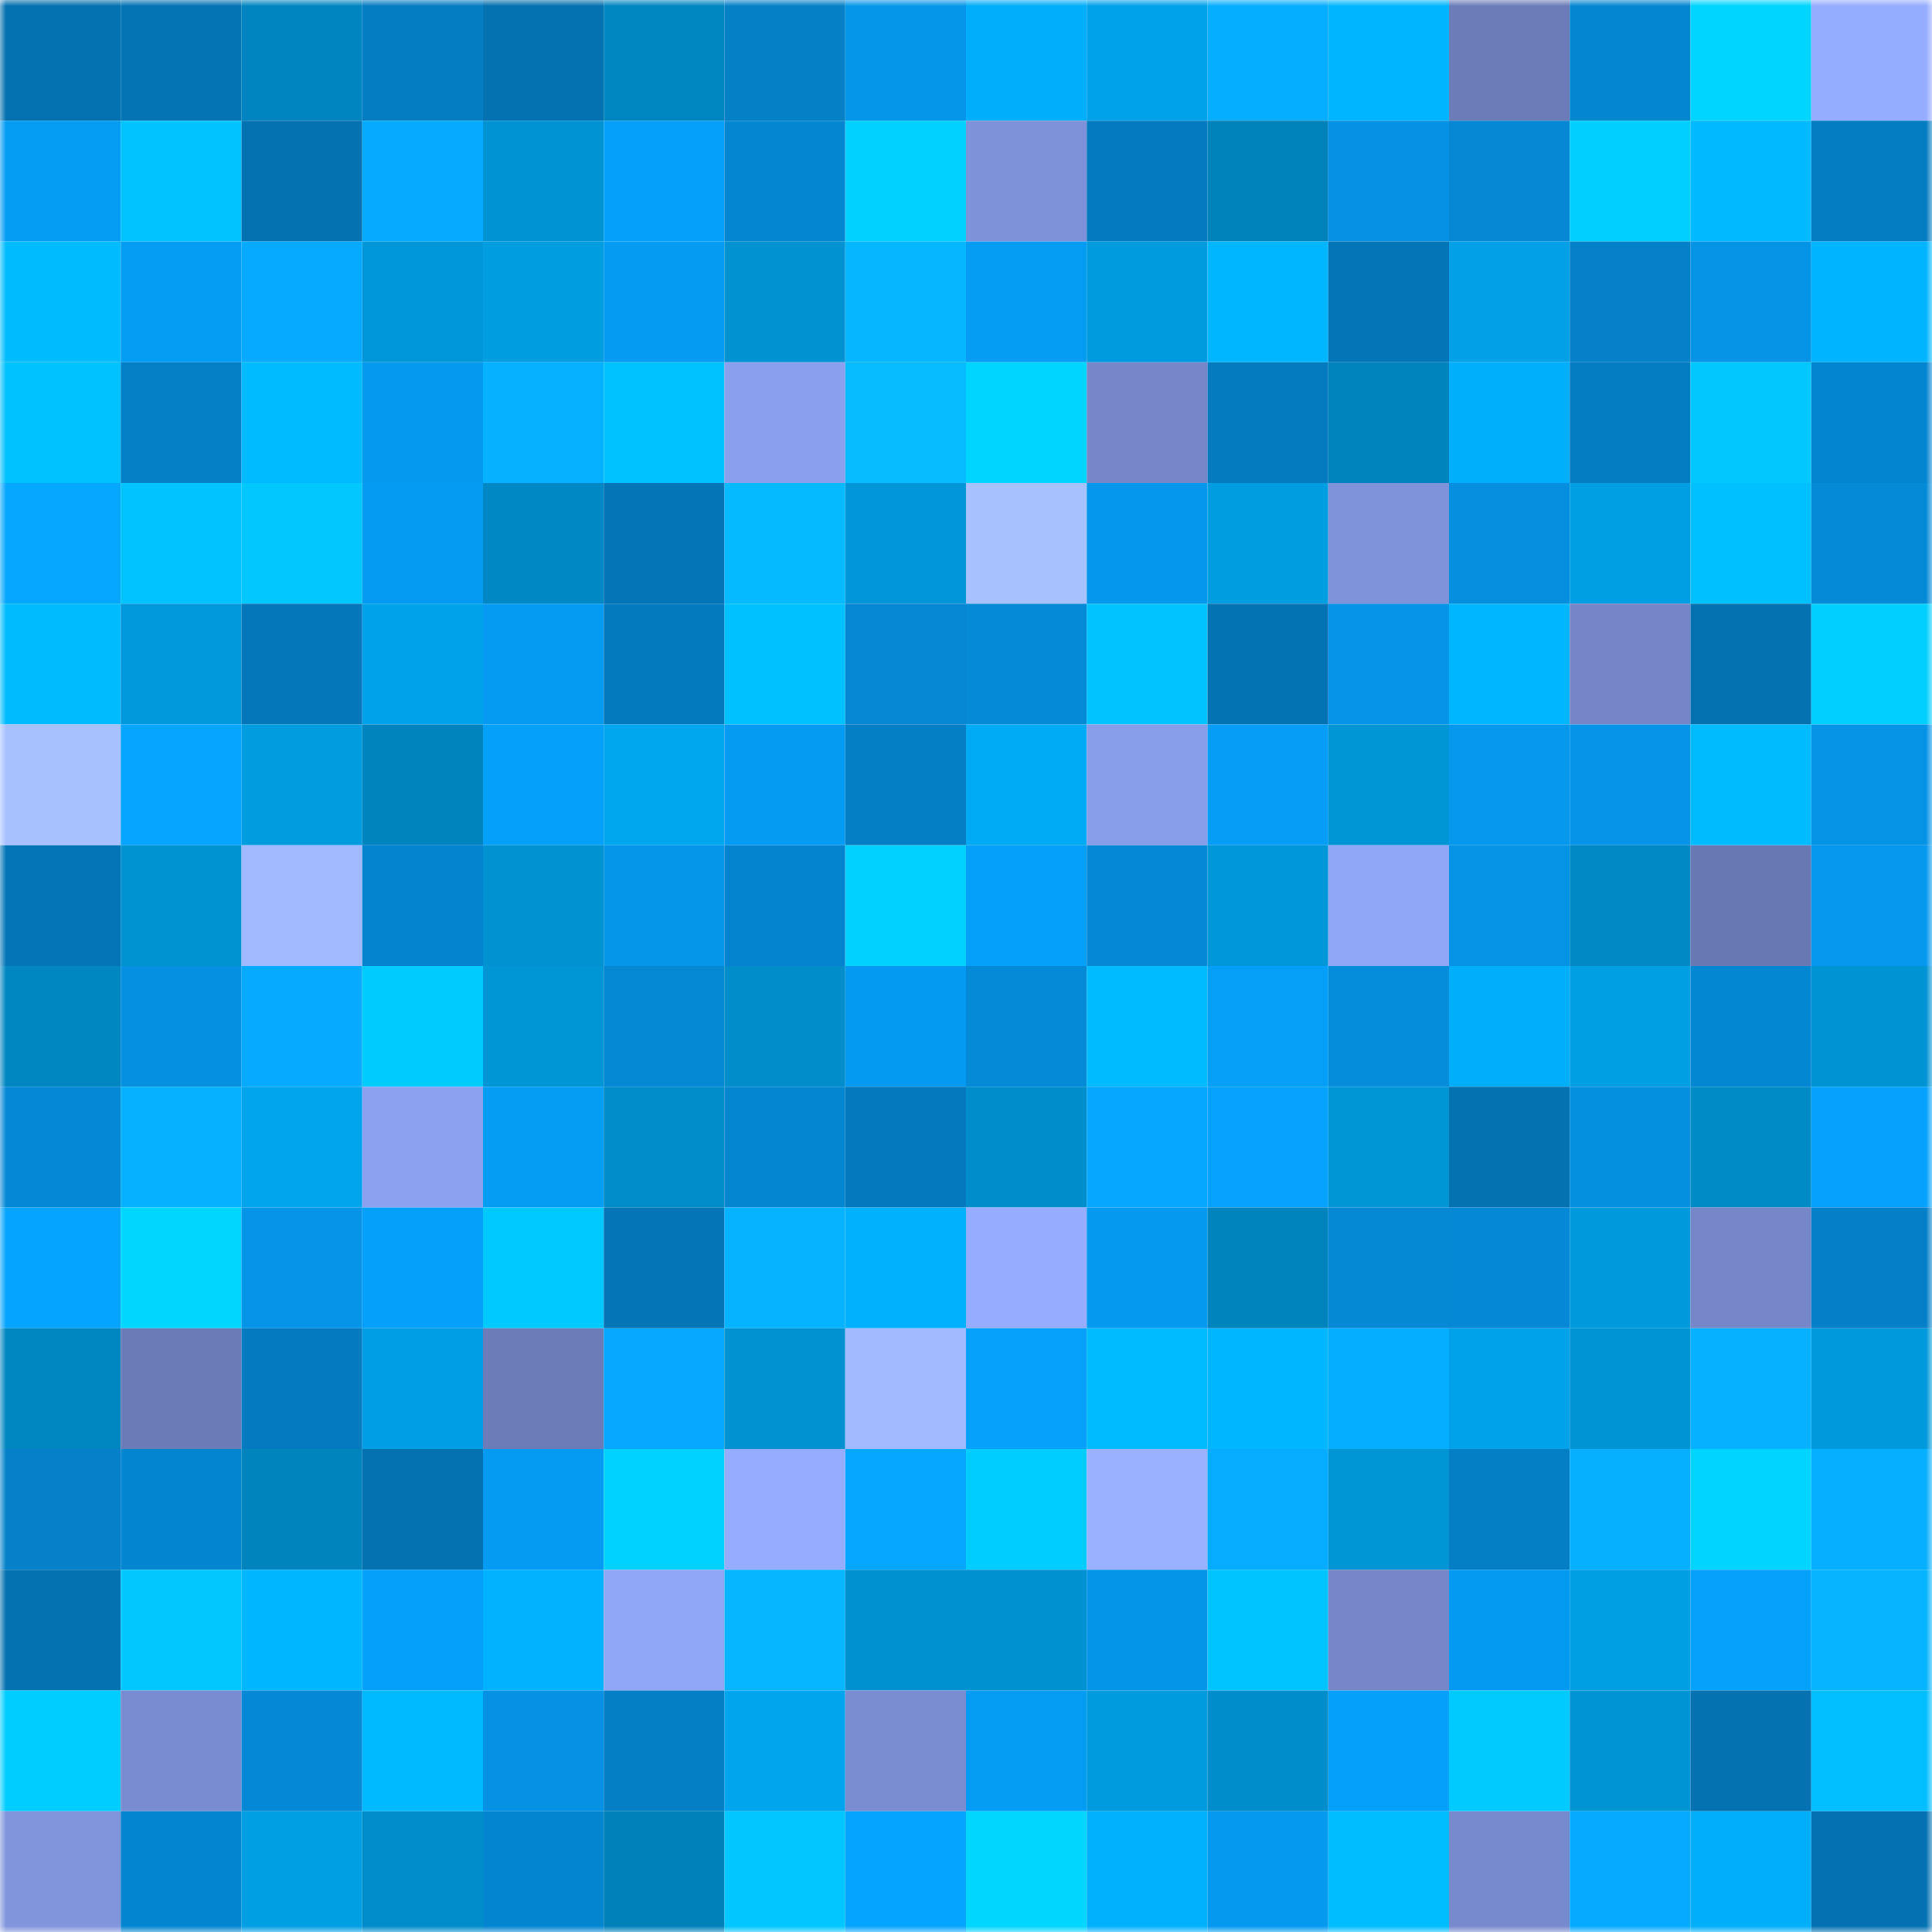 <svg viewBox="0 0 160 160" fill="none" role="img" xmlns="http://www.w3.org/2000/svg" width="240" height="240" name="ens%2Cirinakasik.eth"><mask id="89922535" mask-type="alpha" maskUnits="userSpaceOnUse" x="0" y="0" width="160" height="160"><rect width="160" height="160" fill="#FFFFFF"></rect></mask><g mask="url(#89922535)"><rect x="0" y="0" width="10" height="10" fill="#0471b0"></rect><rect x="10" y="0" width="10" height="10" fill="#0474b5"></rect><rect x="20" y="0" width="10" height="10" fill="#0085c0"></rect><rect x="30" y="0" width="10" height="10" fill="#047dc3"></rect><rect x="40" y="0" width="10" height="10" fill="#0471b0"></rect><rect x="50" y="0" width="10" height="10" fill="#0086c1"></rect><rect x="60" y="0" width="10" height="10" fill="#0480c7"></rect><rect x="70" y="0" width="10" height="10" fill="#0596e9"></rect><rect x="80" y="0" width="10" height="10" fill="#00aefa"></rect><rect x="90" y="0" width="10" height="10" fill="#00a3ea"></rect><rect x="100" y="0" width="10" height="10" fill="#06aeff"></rect><rect x="110" y="0" width="10" height="10" fill="#00b5ff"></rect><rect x="120" y="0" width="10" height="10" fill="#6b7cb8"></rect><rect x="130" y="0" width="10" height="10" fill="#0486d1"></rect><rect x="140" y="0" width="10" height="10" fill="#00d5ff"></rect><rect x="150" y="0" width="10" height="10" fill="#95adff"></rect><rect x="0" y="10" width="10" height="10" fill="#059cf4"></rect><rect x="10" y="10" width="10" height="10" fill="#00c3ff"></rect><rect x="20" y="10" width="10" height="10" fill="#0471b0"></rect><rect x="30" y="10" width="10" height="10" fill="#06aaff"></rect><rect x="40" y="10" width="10" height="10" fill="#0093d3"></rect><rect x="50" y="10" width="10" height="10" fill="#05a0f9"></rect><rect x="60" y="10" width="10" height="10" fill="#0486d1"></rect><rect x="70" y="10" width="10" height="10" fill="#00d1ff"></rect><rect x="80" y="10" width="10" height="10" fill="#7e92d9"></rect><rect x="90" y="10" width="10" height="10" fill="#047bc0"></rect><rect x="100" y="10" width="10" height="10" fill="#0082bb"></rect><rect x="110" y="10" width="10" height="10" fill="#0592e4"></rect><rect x="120" y="10" width="10" height="10" fill="#0587d3"></rect><rect x="130" y="10" width="10" height="10" fill="#00cfff"></rect><rect x="140" y="10" width="10" height="10" fill="#00b9ff"></rect><rect x="150" y="10" width="10" height="10" fill="#047cc1"></rect><rect x="0" y="20" width="10" height="10" fill="#00bcff"></rect><rect x="10" y="20" width="10" height="10" fill="#059cf3"></rect><rect x="20" y="20" width="10" height="10" fill="#06aaff"></rect><rect x="30" y="20" width="10" height="10" fill="#0097d9"></rect><rect x="40" y="20" width="10" height="10" fill="#009de1"></rect><rect x="50" y="20" width="10" height="10" fill="#059bf2"></rect><rect x="60" y="20" width="10" height="10" fill="#0092d1"></rect><rect x="70" y="20" width="10" height="10" fill="#06b7ff"></rect><rect x="80" y="20" width="10" height="10" fill="#059cf4"></rect><rect x="90" y="20" width="10" height="10" fill="#009bde"></rect><rect x="100" y="20" width="10" height="10" fill="#00b7ff"></rect><rect x="110" y="20" width="10" height="10" fill="#0476b8"></rect><rect x="120" y="20" width="10" height="10" fill="#00a1e7"></rect><rect x="130" y="20" width="10" height="10" fill="#0481c9"></rect><rect x="140" y="20" width="10" height="10" fill="#0593e5"></rect><rect x="150" y="20" width="10" height="10" fill="#00b4ff"></rect><rect x="0" y="30" width="10" height="10" fill="#00c2ff"></rect><rect x="10" y="30" width="10" height="10" fill="#0480c7"></rect><rect x="20" y="30" width="10" height="10" fill="#00bbff"></rect><rect x="30" y="30" width="10" height="10" fill="#0599ef"></rect><rect x="40" y="30" width="10" height="10" fill="#06b2ff"></rect><rect x="50" y="30" width="10" height="10" fill="#00c2ff"></rect><rect x="60" y="30" width="10" height="10" fill="#8a9fed"></rect><rect x="70" y="30" width="10" height="10" fill="#06bbff"></rect><rect x="80" y="30" width="10" height="10" fill="#00d5ff"></rect><rect x="90" y="30" width="10" height="10" fill="#7587c9"></rect><rect x="100" y="30" width="10" height="10" fill="#047abf"></rect><rect x="110" y="30" width="10" height="10" fill="#0084be"></rect><rect x="120" y="30" width="10" height="10" fill="#00affb"></rect><rect x="130" y="30" width="10" height="10" fill="#047cc2"></rect><rect x="140" y="30" width="10" height="10" fill="#00c8ff"></rect><rect x="150" y="30" width="10" height="10" fill="#0485d0"></rect><rect x="0" y="40" width="10" height="10" fill="#06a7ff"></rect><rect x="10" y="40" width="10" height="10" fill="#00c3ff"></rect><rect x="20" y="40" width="10" height="10" fill="#00c8ff"></rect><rect x="30" y="40" width="10" height="10" fill="#059bf2"></rect><rect x="40" y="40" width="10" height="10" fill="#0088c4"></rect><rect x="50" y="40" width="10" height="10" fill="#0475b7"></rect><rect x="60" y="40" width="10" height="10" fill="#06baff"></rect><rect x="70" y="40" width="10" height="10" fill="#0096d7"></rect><rect x="80" y="40" width="10" height="10" fill="#a7c1ff"></rect><rect x="90" y="40" width="10" height="10" fill="#0597ec"></rect><rect x="100" y="40" width="10" height="10" fill="#009de1"></rect><rect x="110" y="40" width="10" height="10" fill="#7f93db"></rect><rect x="120" y="40" width="10" height="10" fill="#058fde"></rect><rect x="130" y="40" width="10" height="10" fill="#009fe4"></rect><rect x="140" y="40" width="10" height="10" fill="#00c0ff"></rect><rect x="150" y="40" width="10" height="10" fill="#058ad7"></rect><rect x="0" y="50" width="10" height="10" fill="#00bcff"></rect><rect x="10" y="50" width="10" height="10" fill="#0098da"></rect><rect x="20" y="50" width="10" height="10" fill="#0477ba"></rect><rect x="30" y="50" width="10" height="10" fill="#00a2e9"></rect><rect x="40" y="50" width="10" height="10" fill="#059bf2"></rect><rect x="50" y="50" width="10" height="10" fill="#047abe"></rect><rect x="60" y="50" width="10" height="10" fill="#00c1ff"></rect><rect x="70" y="50" width="10" height="10" fill="#0587d3"></rect><rect x="80" y="50" width="10" height="10" fill="#058ad7"></rect><rect x="90" y="50" width="10" height="10" fill="#00c3ff"></rect><rect x="100" y="50" width="10" height="10" fill="#0473b4"></rect><rect x="110" y="50" width="10" height="10" fill="#0594e7"></rect><rect x="120" y="50" width="10" height="10" fill="#00b6ff"></rect><rect x="130" y="50" width="10" height="10" fill="#7486c7"></rect><rect x="140" y="50" width="10" height="10" fill="#0471b0"></rect><rect x="150" y="50" width="10" height="10" fill="#00cfff"></rect><rect x="0" y="60" width="10" height="10" fill="#a7c1ff"></rect><rect x="10" y="60" width="10" height="10" fill="#06a5ff"></rect><rect x="20" y="60" width="10" height="10" fill="#009ce0"></rect><rect x="30" y="60" width="10" height="10" fill="#0084be"></rect><rect x="40" y="60" width="10" height="10" fill="#05a0fa"></rect><rect x="50" y="60" width="10" height="10" fill="#00a7ef"></rect><rect x="60" y="60" width="10" height="10" fill="#059bf2"></rect><rect x="70" y="60" width="10" height="10" fill="#047ec5"></rect><rect x="80" y="60" width="10" height="10" fill="#00abf6"></rect><rect x="90" y="60" width="10" height="10" fill="#889dea"></rect><rect x="100" y="60" width="10" height="10" fill="#059df5"></rect><rect x="110" y="60" width="10" height="10" fill="#0095d5"></rect><rect x="120" y="60" width="10" height="10" fill="#0598ed"></rect><rect x="130" y="60" width="10" height="10" fill="#0594e7"></rect><rect x="140" y="60" width="10" height="10" fill="#00bcff"></rect><rect x="150" y="60" width="10" height="10" fill="#0593e6"></rect><rect x="0" y="70" width="10" height="10" fill="#0476b8"></rect><rect x="10" y="70" width="10" height="10" fill="#0093d2"></rect><rect x="20" y="70" width="10" height="10" fill="#a1baff"></rect><rect x="30" y="70" width="10" height="10" fill="#0484ce"></rect><rect x="40" y="70" width="10" height="10" fill="#0092d1"></rect><rect x="50" y="70" width="10" height="10" fill="#0596ea"></rect><rect x="60" y="70" width="10" height="10" fill="#0484ce"></rect><rect x="70" y="70" width="10" height="10" fill="#00d1ff"></rect><rect x="80" y="70" width="10" height="10" fill="#05a0fa"></rect><rect x="90" y="70" width="10" height="10" fill="#0589d6"></rect><rect x="100" y="70" width="10" height="10" fill="#0097d8"></rect><rect x="110" y="70" width="10" height="10" fill="#90a7f8"></rect><rect x="120" y="70" width="10" height="10" fill="#0593e5"></rect><rect x="130" y="70" width="10" height="10" fill="#0089c5"></rect><rect x="140" y="70" width="10" height="10" fill="#6878b3"></rect><rect x="150" y="70" width="10" height="10" fill="#0598ed"></rect><rect x="0" y="80" width="10" height="10" fill="#0087c2"></rect><rect x="10" y="80" width="10" height="10" fill="#0590e1"></rect><rect x="20" y="80" width="10" height="10" fill="#06aaff"></rect><rect x="30" y="80" width="10" height="10" fill="#00cbff"></rect><rect x="40" y="80" width="10" height="10" fill="#0095d5"></rect><rect x="50" y="80" width="10" height="10" fill="#0588d4"></rect><rect x="60" y="80" width="10" height="10" fill="#008dca"></rect><rect x="70" y="80" width="10" height="10" fill="#059af1"></rect><rect x="80" y="80" width="10" height="10" fill="#058ad7"></rect><rect x="90" y="80" width="10" height="10" fill="#00bbff"></rect><rect x="100" y="80" width="10" height="10" fill="#059ff8"></rect><rect x="110" y="80" width="10" height="10" fill="#058ddc"></rect><rect x="120" y="80" width="10" height="10" fill="#00aefa"></rect><rect x="130" y="80" width="10" height="10" fill="#009fe4"></rect><rect x="140" y="80" width="10" height="10" fill="#0487d2"></rect><rect x="150" y="80" width="10" height="10" fill="#0093d3"></rect><rect x="0" y="90" width="10" height="10" fill="#0589d6"></rect><rect x="10" y="90" width="10" height="10" fill="#06b1ff"></rect><rect x="20" y="90" width="10" height="10" fill="#00a4ec"></rect><rect x="30" y="90" width="10" height="10" fill="#8ca2f0"></rect><rect x="40" y="90" width="10" height="10" fill="#059cf3"></rect><rect x="50" y="90" width="10" height="10" fill="#008cc9"></rect><rect x="60" y="90" width="10" height="10" fill="#0486d1"></rect><rect x="70" y="90" width="10" height="10" fill="#0479bd"></rect><rect x="80" y="90" width="10" height="10" fill="#008dcb"></rect><rect x="90" y="90" width="10" height="10" fill="#06a8ff"></rect><rect x="100" y="90" width="10" height="10" fill="#05a3fe"></rect><rect x="110" y="90" width="10" height="10" fill="#0095d5"></rect><rect x="120" y="90" width="10" height="10" fill="#0471b0"></rect><rect x="130" y="90" width="10" height="10" fill="#058fdf"></rect><rect x="140" y="90" width="10" height="10" fill="#008bc7"></rect><rect x="150" y="90" width="10" height="10" fill="#05a1fc"></rect><rect x="0" y="100" width="10" height="10" fill="#05a4ff"></rect><rect x="10" y="100" width="10" height="10" fill="#00d6ff"></rect><rect x="20" y="100" width="10" height="10" fill="#0594e7"></rect><rect x="30" y="100" width="10" height="10" fill="#05a0fa"></rect><rect x="40" y="100" width="10" height="10" fill="#00c9ff"></rect><rect x="50" y="100" width="10" height="10" fill="#0475b7"></rect><rect x="60" y="100" width="10" height="10" fill="#06b3ff"></rect><rect x="70" y="100" width="10" height="10" fill="#00b1fe"></rect><rect x="80" y="100" width="10" height="10" fill="#95acff"></rect><rect x="90" y="100" width="10" height="10" fill="#059af0"></rect><rect x="100" y="100" width="10" height="10" fill="#0084be"></rect><rect x="110" y="100" width="10" height="10" fill="#0589d5"></rect><rect x="120" y="100" width="10" height="10" fill="#0589d6"></rect><rect x="130" y="100" width="10" height="10" fill="#0099dc"></rect><rect x="140" y="100" width="10" height="10" fill="#7587c8"></rect><rect x="150" y="100" width="10" height="10" fill="#0480c8"></rect><rect x="0" y="110" width="10" height="10" fill="#0087c1"></rect><rect x="10" y="110" width="10" height="10" fill="#6b7bb7"></rect><rect x="20" y="110" width="10" height="10" fill="#047bc0"></rect><rect x="30" y="110" width="10" height="10" fill="#009fe5"></rect><rect x="40" y="110" width="10" height="10" fill="#6b7cb8"></rect><rect x="50" y="110" width="10" height="10" fill="#06a9ff"></rect><rect x="60" y="110" width="10" height="10" fill="#0092d1"></rect><rect x="70" y="110" width="10" height="10" fill="#a0b9ff"></rect><rect x="80" y="110" width="10" height="10" fill="#05a1fb"></rect><rect x="90" y="110" width="10" height="10" fill="#00bbff"></rect><rect x="100" y="110" width="10" height="10" fill="#00b7ff"></rect><rect x="110" y="110" width="10" height="10" fill="#06aeff"></rect><rect x="120" y="110" width="10" height="10" fill="#00a3ea"></rect><rect x="130" y="110" width="10" height="10" fill="#0094d4"></rect><rect x="140" y="110" width="10" height="10" fill="#06b2ff"></rect><rect x="150" y="110" width="10" height="10" fill="#0099db"></rect><rect x="0" y="120" width="10" height="10" fill="#0481c9"></rect><rect x="10" y="120" width="10" height="10" fill="#0485cf"></rect><rect x="20" y="120" width="10" height="10" fill="#0084bd"></rect><rect x="30" y="120" width="10" height="10" fill="#0471b0"></rect><rect x="40" y="120" width="10" height="10" fill="#059bf2"></rect><rect x="50" y="120" width="10" height="10" fill="#00d2ff"></rect><rect x="60" y="120" width="10" height="10" fill="#96adff"></rect><rect x="70" y="120" width="10" height="10" fill="#06a8ff"></rect><rect x="80" y="120" width="10" height="10" fill="#00cdff"></rect><rect x="90" y="120" width="10" height="10" fill="#99b1ff"></rect><rect x="100" y="120" width="10" height="10" fill="#06acff"></rect><rect x="110" y="120" width="10" height="10" fill="#0095d5"></rect><rect x="120" y="120" width="10" height="10" fill="#047ec5"></rect><rect x="130" y="120" width="10" height="10" fill="#06b0ff"></rect><rect x="140" y="120" width="10" height="10" fill="#00d4ff"></rect><rect x="150" y="120" width="10" height="10" fill="#06afff"></rect><rect x="0" y="130" width="10" height="10" fill="#0472b1"></rect><rect x="10" y="130" width="10" height="10" fill="#00c8ff"></rect><rect x="20" y="130" width="10" height="10" fill="#00b7ff"></rect><rect x="30" y="130" width="10" height="10" fill="#05a0fa"></rect><rect x="40" y="130" width="10" height="10" fill="#00b2ff"></rect><rect x="50" y="130" width="10" height="10" fill="#90a6f7"></rect><rect x="60" y="130" width="10" height="10" fill="#06b6ff"></rect><rect x="70" y="130" width="10" height="10" fill="#0091d0"></rect><rect x="80" y="130" width="10" height="10" fill="#0091d0"></rect><rect x="90" y="130" width="10" height="10" fill="#0595e8"></rect><rect x="100" y="130" width="10" height="10" fill="#00c4ff"></rect><rect x="110" y="130" width="10" height="10" fill="#7587c8"></rect><rect x="120" y="130" width="10" height="10" fill="#059af1"></rect><rect x="130" y="130" width="10" height="10" fill="#009fe4"></rect><rect x="140" y="130" width="10" height="10" fill="#05a2fc"></rect><rect x="150" y="130" width="10" height="10" fill="#06b4ff"></rect><rect x="0" y="140" width="10" height="10" fill="#00cdff"></rect><rect x="10" y="140" width="10" height="10" fill="#798cd1"></rect><rect x="20" y="140" width="10" height="10" fill="#0588d5"></rect><rect x="30" y="140" width="10" height="10" fill="#00baff"></rect><rect x="40" y="140" width="10" height="10" fill="#0592e4"></rect><rect x="50" y="140" width="10" height="10" fill="#047fc6"></rect><rect x="60" y="140" width="10" height="10" fill="#00a5ed"></rect><rect x="70" y="140" width="10" height="10" fill="#7a8dd1"></rect><rect x="80" y="140" width="10" height="10" fill="#059df4"></rect><rect x="90" y="140" width="10" height="10" fill="#009bde"></rect><rect x="100" y="140" width="10" height="10" fill="#008dcb"></rect><rect x="110" y="140" width="10" height="10" fill="#05a0fa"></rect><rect x="120" y="140" width="10" height="10" fill="#00caff"></rect><rect x="130" y="140" width="10" height="10" fill="#0094d4"></rect><rect x="140" y="140" width="10" height="10" fill="#0471b1"></rect><rect x="150" y="140" width="10" height="10" fill="#00beff"></rect><rect x="0" y="150" width="10" height="10" fill="#8195dd"></rect><rect x="10" y="150" width="10" height="10" fill="#0485cf"></rect><rect x="20" y="150" width="10" height="10" fill="#009ee3"></rect><rect x="30" y="150" width="10" height="10" fill="#008cca"></rect><rect x="40" y="150" width="10" height="10" fill="#0485d0"></rect><rect x="50" y="150" width="10" height="10" fill="#0081b9"></rect><rect x="60" y="150" width="10" height="10" fill="#00c7ff"></rect><rect x="70" y="150" width="10" height="10" fill="#05a4ff"></rect><rect x="80" y="150" width="10" height="10" fill="#00d6ff"></rect><rect x="90" y="150" width="10" height="10" fill="#00b0fd"></rect><rect x="100" y="150" width="10" height="10" fill="#059af0"></rect><rect x="110" y="150" width="10" height="10" fill="#00bdff"></rect><rect x="120" y="150" width="10" height="10" fill="#788ace"></rect><rect x="130" y="150" width="10" height="10" fill="#06abff"></rect><rect x="140" y="150" width="10" height="10" fill="#00aef9"></rect><rect x="150" y="150" width="10" height="10" fill="#0472b2"></rect></g></svg>